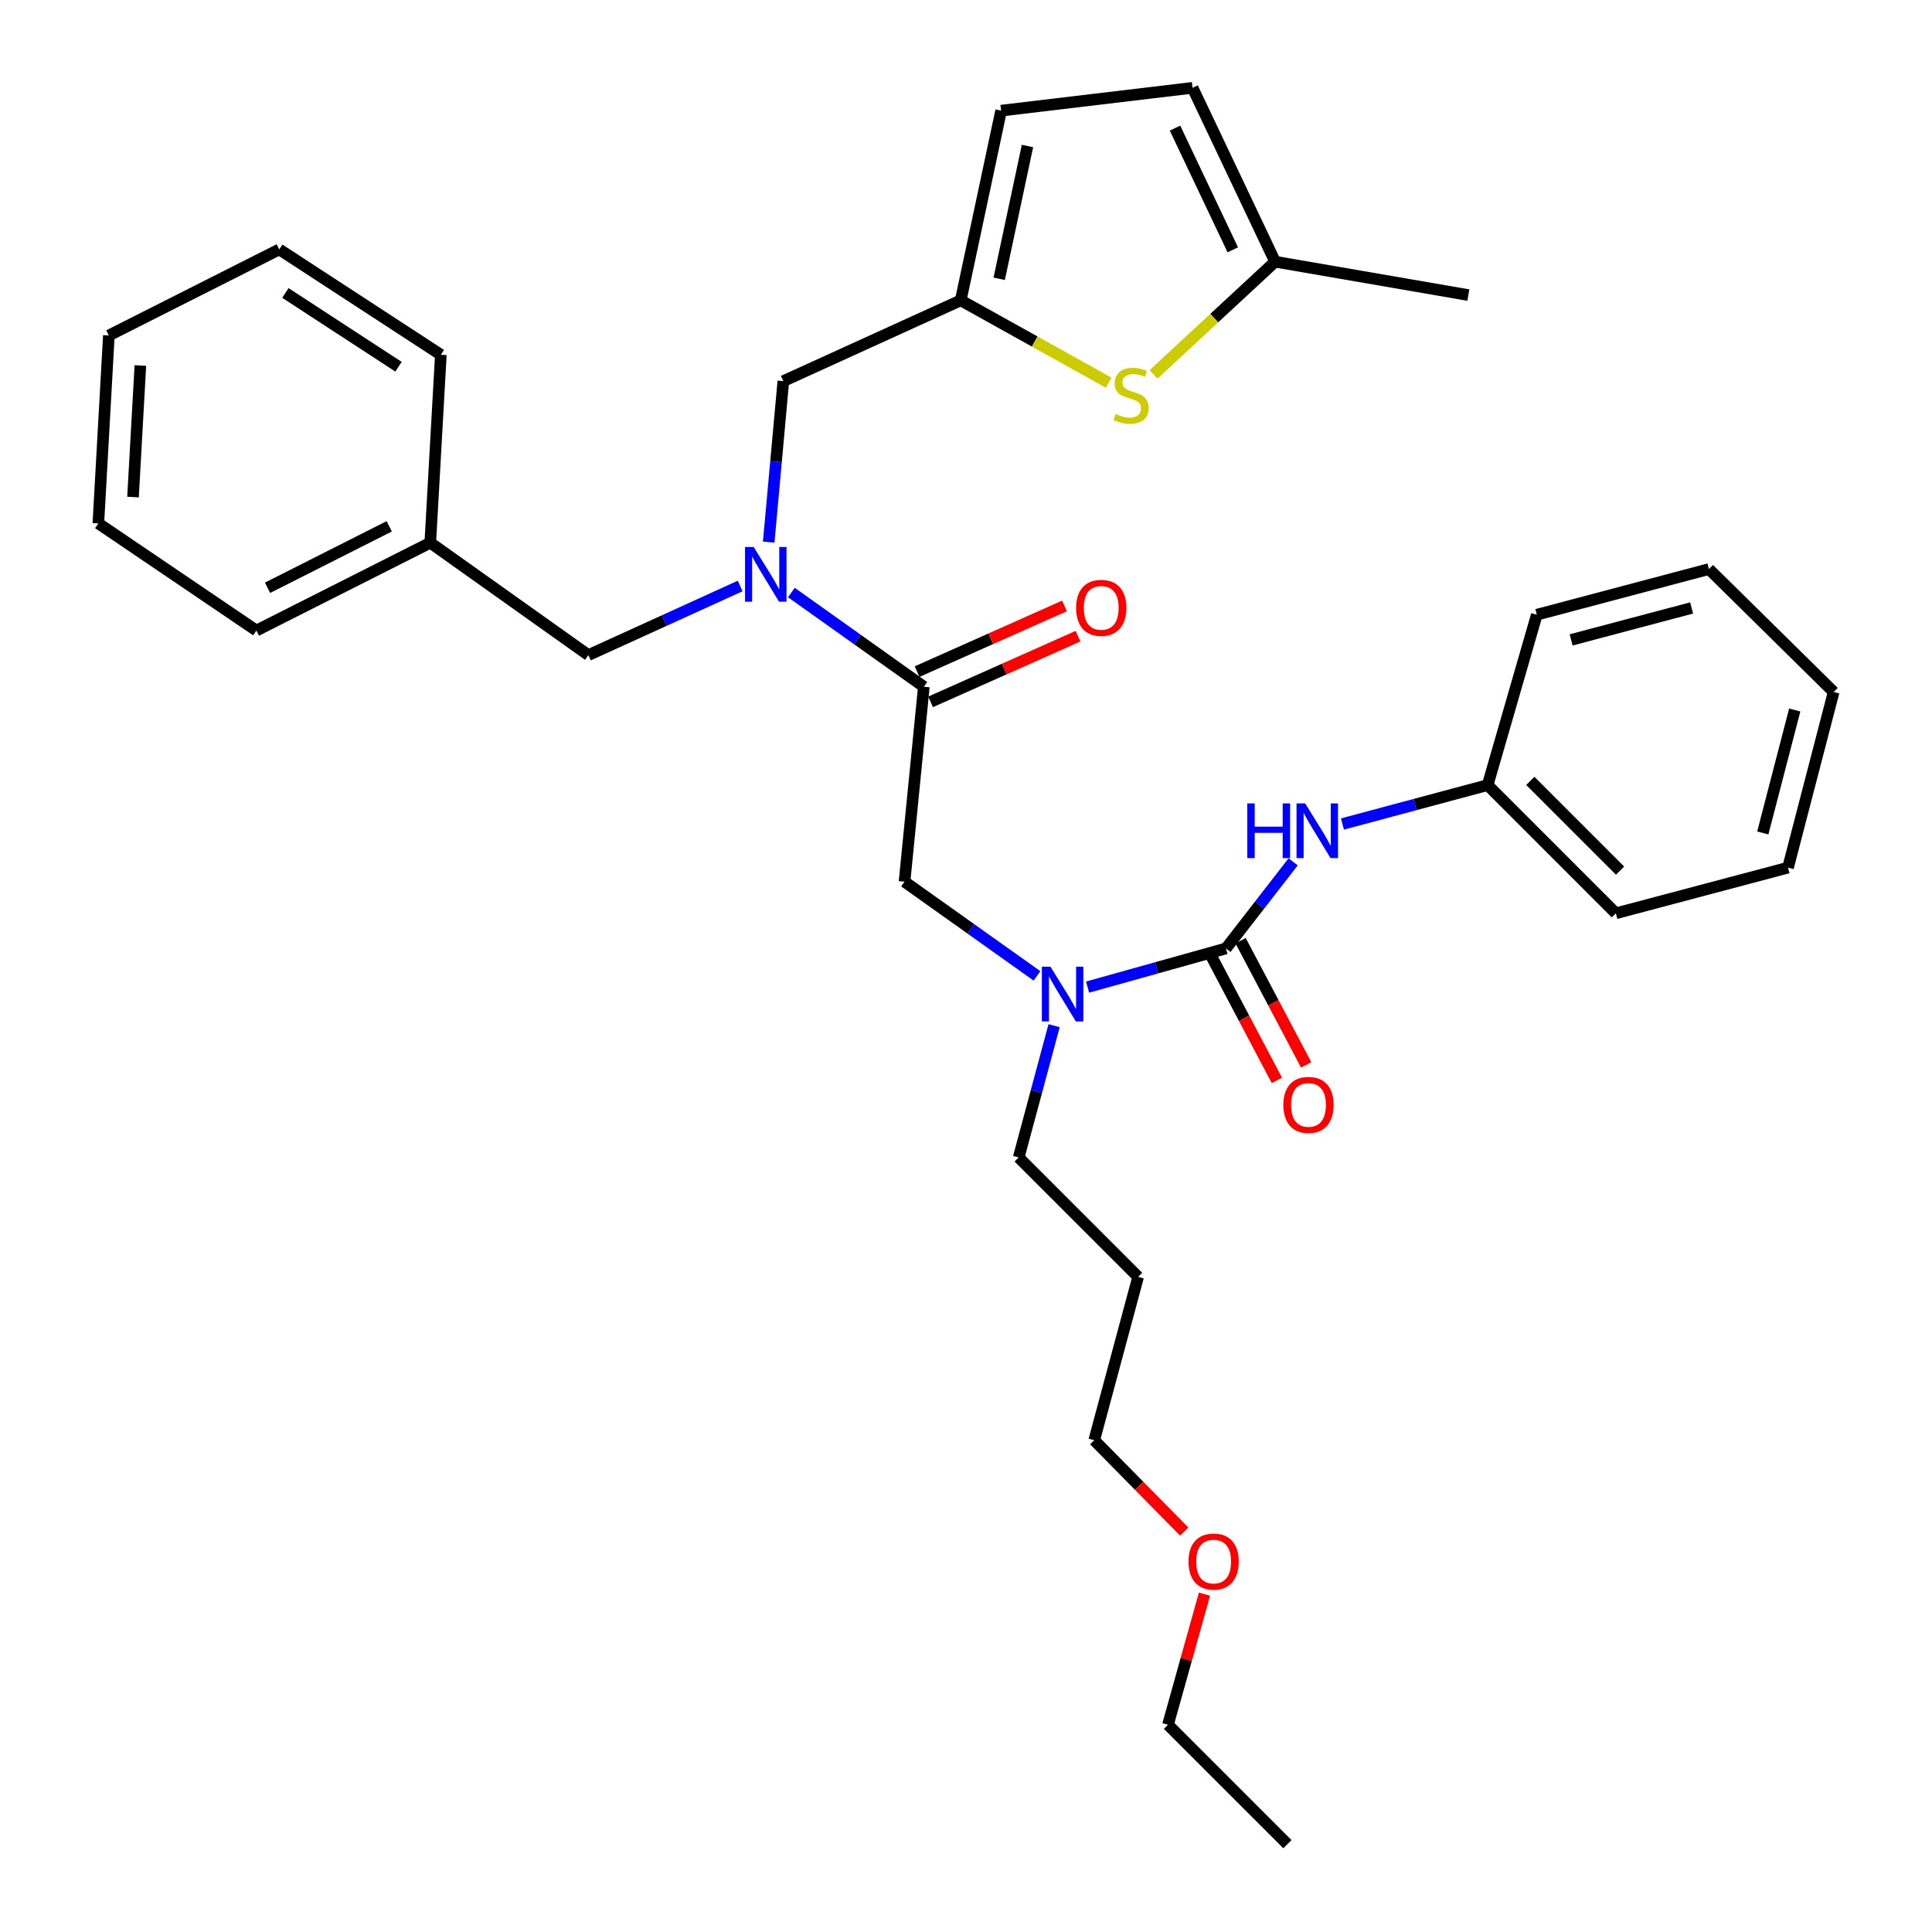 <?xml version='1.0' encoding='iso-8859-1'?>
<svg version='1.1' baseProfile='full'
              xmlns='http://www.w3.org/2000/svg'
                      xmlns:rdkit='http://www.rdkit.org/xml'
                      xmlns:xlink='http://www.w3.org/1999/xlink'
                  xml:space='preserve'
width='1000px' height='1000px' viewBox='0 0 1000 1000'>
<!-- END OF HEADER -->
<rect style='opacity:1.0;fill:#FFFFFF;stroke:none' width='1000' height='1000' x='0' y='0'> </rect>
<path class='bond-0' d='M 770,406.36 L 836.369,472.728' style='fill:none;fill-rule:evenodd;stroke:#000000;stroke-width:6px;stroke-linecap:butt;stroke-linejoin:miter;stroke-opacity:1' />
<path class='bond-0' d='M 792.084,404.187 L 838.542,450.645' style='fill:none;fill-rule:evenodd;stroke:#000000;stroke-width:6px;stroke-linecap:butt;stroke-linejoin:miter;stroke-opacity:1' />
<path class='bond-1' d='M 770,406.36 L 795.452,318.18' style='fill:none;fill-rule:evenodd;stroke:#000000;stroke-width:6px;stroke-linecap:butt;stroke-linejoin:miter;stroke-opacity:1' />
<path class='bond-2' d='M 770,406.36 L 732.421,416.435' style='fill:none;fill-rule:evenodd;stroke:#000000;stroke-width:6px;stroke-linecap:butt;stroke-linejoin:miter;stroke-opacity:1' />
<path class='bond-2' d='M 732.421,416.435 L 694.842,426.51' style='fill:none;fill-rule:evenodd;stroke:#0000FF;stroke-width:6px;stroke-linecap:butt;stroke-linejoin:miter;stroke-opacity:1' />
<path class='bond-3' d='M 536.748,505.12 L 502.466,480.744' style='fill:none;fill-rule:evenodd;stroke:#0000FF;stroke-width:6px;stroke-linecap:butt;stroke-linejoin:miter;stroke-opacity:1' />
<path class='bond-3' d='M 502.466,480.744 L 468.183,456.367' style='fill:none;fill-rule:evenodd;stroke:#000000;stroke-width:6px;stroke-linecap:butt;stroke-linejoin:miter;stroke-opacity:1' />
<path class='bond-4' d='M 562.933,510.926 L 598.74,500.918' style='fill:none;fill-rule:evenodd;stroke:#0000FF;stroke-width:6px;stroke-linecap:butt;stroke-linejoin:miter;stroke-opacity:1' />
<path class='bond-4' d='M 598.74,500.918 L 634.547,490.909' style='fill:none;fill-rule:evenodd;stroke:#000000;stroke-width:6px;stroke-linecap:butt;stroke-linejoin:miter;stroke-opacity:1' />
<path class='bond-5' d='M 545.603,530.89 L 536.438,564.99' style='fill:none;fill-rule:evenodd;stroke:#0000FF;stroke-width:6px;stroke-linecap:butt;stroke-linejoin:miter;stroke-opacity:1' />
<path class='bond-5' d='M 536.438,564.99 L 527.272,599.091' style='fill:none;fill-rule:evenodd;stroke:#000000;stroke-width:6px;stroke-linecap:butt;stroke-linejoin:miter;stroke-opacity:1' />
<path class='bond-6' d='M 626.964,494.914 L 643.943,527.065' style='fill:none;fill-rule:evenodd;stroke:#000000;stroke-width:6px;stroke-linecap:butt;stroke-linejoin:miter;stroke-opacity:1' />
<path class='bond-6' d='M 643.943,527.065 L 660.921,559.216' style='fill:none;fill-rule:evenodd;stroke:#FF0000;stroke-width:6px;stroke-linecap:butt;stroke-linejoin:miter;stroke-opacity:1' />
<path class='bond-6' d='M 642.131,486.905 L 659.11,519.056' style='fill:none;fill-rule:evenodd;stroke:#000000;stroke-width:6px;stroke-linecap:butt;stroke-linejoin:miter;stroke-opacity:1' />
<path class='bond-6' d='M 659.11,519.056 L 676.088,551.207' style='fill:none;fill-rule:evenodd;stroke:#FF0000;stroke-width:6px;stroke-linecap:butt;stroke-linejoin:miter;stroke-opacity:1' />
<path class='bond-7' d='M 634.547,490.909 L 651.941,468.499' style='fill:none;fill-rule:evenodd;stroke:#000000;stroke-width:6px;stroke-linecap:butt;stroke-linejoin:miter;stroke-opacity:1' />
<path class='bond-7' d='M 651.941,468.499 L 669.334,446.089' style='fill:none;fill-rule:evenodd;stroke:#0000FF;stroke-width:6px;stroke-linecap:butt;stroke-linejoin:miter;stroke-opacity:1' />
<path class='bond-8' d='M 836.369,472.728 L 925.473,449.087' style='fill:none;fill-rule:evenodd;stroke:#000000;stroke-width:6px;stroke-linecap:butt;stroke-linejoin:miter;stroke-opacity:1' />
<path class='bond-9' d='M 795.452,318.18 L 884.546,294.548' style='fill:none;fill-rule:evenodd;stroke:#000000;stroke-width:6px;stroke-linecap:butt;stroke-linejoin:miter;stroke-opacity:1' />
<path class='bond-9' d='M 813.213,331.214 L 875.58,314.672' style='fill:none;fill-rule:evenodd;stroke:#000000;stroke-width:6px;stroke-linecap:butt;stroke-linejoin:miter;stroke-opacity:1' />
<path class='bond-10' d='M 527.272,599.091 L 589.095,660.914' style='fill:none;fill-rule:evenodd;stroke:#000000;stroke-width:6px;stroke-linecap:butt;stroke-linejoin:miter;stroke-opacity:1' />
<path class='bond-11' d='M 481.669,363.29 L 519.822,346.292' style='fill:none;fill-rule:evenodd;stroke:#000000;stroke-width:6px;stroke-linecap:butt;stroke-linejoin:miter;stroke-opacity:1' />
<path class='bond-11' d='M 519.822,346.292 L 557.976,329.294' style='fill:none;fill-rule:evenodd;stroke:#FF0000;stroke-width:6px;stroke-linecap:butt;stroke-linejoin:miter;stroke-opacity:1' />
<path class='bond-11' d='M 474.689,347.623 L 512.842,330.625' style='fill:none;fill-rule:evenodd;stroke:#000000;stroke-width:6px;stroke-linecap:butt;stroke-linejoin:miter;stroke-opacity:1' />
<path class='bond-11' d='M 512.842,330.625 L 550.996,313.627' style='fill:none;fill-rule:evenodd;stroke:#FF0000;stroke-width:6px;stroke-linecap:butt;stroke-linejoin:miter;stroke-opacity:1' />
<path class='bond-12' d='M 478.179,355.457 L 468.183,456.367' style='fill:none;fill-rule:evenodd;stroke:#000000;stroke-width:6px;stroke-linecap:butt;stroke-linejoin:miter;stroke-opacity:1' />
<path class='bond-13' d='M 478.179,355.457 L 443.896,331.077' style='fill:none;fill-rule:evenodd;stroke:#000000;stroke-width:6px;stroke-linecap:butt;stroke-linejoin:miter;stroke-opacity:1' />
<path class='bond-13' d='M 443.896,331.077 L 409.614,306.696' style='fill:none;fill-rule:evenodd;stroke:#0000FF;stroke-width:6px;stroke-linecap:butt;stroke-linejoin:miter;stroke-opacity:1' />
<path class='bond-14' d='M 589.095,660.914 L 566.368,745.454' style='fill:none;fill-rule:evenodd;stroke:#000000;stroke-width:6px;stroke-linecap:butt;stroke-linejoin:miter;stroke-opacity:1' />
<path class='bond-15' d='M 405.455,197.268 L 497.275,155.456' style='fill:none;fill-rule:evenodd;stroke:#000000;stroke-width:6px;stroke-linecap:butt;stroke-linejoin:miter;stroke-opacity:1' />
<path class='bond-16' d='M 405.455,197.268 L 401.667,238.936' style='fill:none;fill-rule:evenodd;stroke:#000000;stroke-width:6px;stroke-linecap:butt;stroke-linejoin:miter;stroke-opacity:1' />
<path class='bond-16' d='M 401.667,238.936 L 397.88,280.603' style='fill:none;fill-rule:evenodd;stroke:#0000FF;stroke-width:6px;stroke-linecap:butt;stroke-linejoin:miter;stroke-opacity:1' />
<path class='bond-17' d='M 383.102,303.313 L 343.823,321.2' style='fill:none;fill-rule:evenodd;stroke:#0000FF;stroke-width:6px;stroke-linecap:butt;stroke-linejoin:miter;stroke-opacity:1' />
<path class='bond-17' d='M 343.823,321.2 L 304.544,339.086' style='fill:none;fill-rule:evenodd;stroke:#000000;stroke-width:6px;stroke-linecap:butt;stroke-linejoin:miter;stroke-opacity:1' />
<path class='bond-18' d='M 304.544,339.086 L 222.71,280.913' style='fill:none;fill-rule:evenodd;stroke:#000000;stroke-width:6px;stroke-linecap:butt;stroke-linejoin:miter;stroke-opacity:1' />
<path class='bond-19' d='M 222.71,280.913 L 132.71,326.365' style='fill:none;fill-rule:evenodd;stroke:#000000;stroke-width:6px;stroke-linecap:butt;stroke-linejoin:miter;stroke-opacity:1' />
<path class='bond-19' d='M 201.478,272.42 L 138.478,304.237' style='fill:none;fill-rule:evenodd;stroke:#000000;stroke-width:6px;stroke-linecap:butt;stroke-linejoin:miter;stroke-opacity:1' />
<path class='bond-20' d='M 222.71,280.913 L 228.18,183.632' style='fill:none;fill-rule:evenodd;stroke:#000000;stroke-width:6px;stroke-linecap:butt;stroke-linejoin:miter;stroke-opacity:1' />
<path class='bond-21' d='M 497.275,155.456 L 535.563,176.772' style='fill:none;fill-rule:evenodd;stroke:#000000;stroke-width:6px;stroke-linecap:butt;stroke-linejoin:miter;stroke-opacity:1' />
<path class='bond-21' d='M 535.563,176.772 L 573.852,198.088' style='fill:none;fill-rule:evenodd;stroke:#CCCC00;stroke-width:6px;stroke-linecap:butt;stroke-linejoin:miter;stroke-opacity:1' />
<path class='bond-22' d='M 497.275,155.456 L 518.181,57.27' style='fill:none;fill-rule:evenodd;stroke:#000000;stroke-width:6px;stroke-linecap:butt;stroke-linejoin:miter;stroke-opacity:1' />
<path class='bond-22' d='M 517.187,144.3 L 531.821,75.57' style='fill:none;fill-rule:evenodd;stroke:#000000;stroke-width:6px;stroke-linecap:butt;stroke-linejoin:miter;stroke-opacity:1' />
<path class='bond-23' d='M 597.076,193.777 L 628.537,164.616' style='fill:none;fill-rule:evenodd;stroke:#CCCC00;stroke-width:6px;stroke-linecap:butt;stroke-linejoin:miter;stroke-opacity:1' />
<path class='bond-23' d='M 628.537,164.616 L 659.999,135.455' style='fill:none;fill-rule:evenodd;stroke:#000000;stroke-width:6px;stroke-linecap:butt;stroke-linejoin:miter;stroke-opacity:1' />
<path class='bond-24' d='M 518.181,57.27 L 617.272,45.455' style='fill:none;fill-rule:evenodd;stroke:#000000;stroke-width:6px;stroke-linecap:butt;stroke-linejoin:miter;stroke-opacity:1' />
<path class='bond-25' d='M 659.999,135.455 L 617.272,45.455' style='fill:none;fill-rule:evenodd;stroke:#000000;stroke-width:6px;stroke-linecap:butt;stroke-linejoin:miter;stroke-opacity:1' />
<path class='bond-25' d='M 638.095,129.311 L 608.186,66.311' style='fill:none;fill-rule:evenodd;stroke:#000000;stroke-width:6px;stroke-linecap:butt;stroke-linejoin:miter;stroke-opacity:1' />
<path class='bond-26' d='M 659.999,135.455 L 760.004,152.73' style='fill:none;fill-rule:evenodd;stroke:#000000;stroke-width:6px;stroke-linecap:butt;stroke-linejoin:miter;stroke-opacity:1' />
<path class='bond-27' d='M 132.71,326.365 L 50.905,270.907' style='fill:none;fill-rule:evenodd;stroke:#000000;stroke-width:6px;stroke-linecap:butt;stroke-linejoin:miter;stroke-opacity:1' />
<path class='bond-28' d='M 228.18,183.632 L 144.545,129.089' style='fill:none;fill-rule:evenodd;stroke:#000000;stroke-width:6px;stroke-linecap:butt;stroke-linejoin:miter;stroke-opacity:1' />
<path class='bond-28' d='M 206.265,189.818 L 147.721,151.638' style='fill:none;fill-rule:evenodd;stroke:#000000;stroke-width:6px;stroke-linecap:butt;stroke-linejoin:miter;stroke-opacity:1' />
<path class='bond-29' d='M 50.905,270.907 L 56.346,173.637' style='fill:none;fill-rule:evenodd;stroke:#000000;stroke-width:6px;stroke-linecap:butt;stroke-linejoin:miter;stroke-opacity:1' />
<path class='bond-29' d='M 68.846,257.275 L 72.655,189.185' style='fill:none;fill-rule:evenodd;stroke:#000000;stroke-width:6px;stroke-linecap:butt;stroke-linejoin:miter;stroke-opacity:1' />
<path class='bond-30' d='M 144.545,129.089 L 56.346,173.637' style='fill:none;fill-rule:evenodd;stroke:#000000;stroke-width:6px;stroke-linecap:butt;stroke-linejoin:miter;stroke-opacity:1' />
<path class='bond-31' d='M 566.368,745.454 L 589.674,769.105' style='fill:none;fill-rule:evenodd;stroke:#000000;stroke-width:6px;stroke-linecap:butt;stroke-linejoin:miter;stroke-opacity:1' />
<path class='bond-31' d='M 589.674,769.105 L 612.98,792.756' style='fill:none;fill-rule:evenodd;stroke:#FF0000;stroke-width:6px;stroke-linecap:butt;stroke-linejoin:miter;stroke-opacity:1' />
<path class='bond-32' d='M 623.441,825.137 L 613.991,858.934' style='fill:none;fill-rule:evenodd;stroke:#FF0000;stroke-width:6px;stroke-linecap:butt;stroke-linejoin:miter;stroke-opacity:1' />
<path class='bond-32' d='M 613.991,858.934 L 604.541,892.732' style='fill:none;fill-rule:evenodd;stroke:#000000;stroke-width:6px;stroke-linecap:butt;stroke-linejoin:miter;stroke-opacity:1' />
<path class='bond-33' d='M 604.541,892.732 L 666.364,954.545' style='fill:none;fill-rule:evenodd;stroke:#000000;stroke-width:6px;stroke-linecap:butt;stroke-linejoin:miter;stroke-opacity:1' />
<path class='bond-34' d='M 925.473,449.087 L 949.095,358.182' style='fill:none;fill-rule:evenodd;stroke:#000000;stroke-width:6px;stroke-linecap:butt;stroke-linejoin:miter;stroke-opacity:1' />
<path class='bond-34' d='M 912.416,431.138 L 928.951,367.504' style='fill:none;fill-rule:evenodd;stroke:#000000;stroke-width:6px;stroke-linecap:butt;stroke-linejoin:miter;stroke-opacity:1' />
<path class='bond-35' d='M 884.546,294.548 L 949.095,358.182' style='fill:none;fill-rule:evenodd;stroke:#000000;stroke-width:6px;stroke-linecap:butt;stroke-linejoin:miter;stroke-opacity:1' />
<path  class='atom-1' d='M 543.738 500.381
L 553.018 515.381
Q 553.938 516.861, 555.418 519.541
Q 556.898 522.221, 556.978 522.381
L 556.978 500.381
L 560.738 500.381
L 560.738 528.701
L 556.858 528.701
L 546.898 512.301
Q 545.738 510.381, 544.498 508.181
Q 543.298 505.981, 542.938 505.301
L 542.938 528.701
L 539.258 528.701
L 539.258 500.381
L 543.738 500.381
' fill='#0000FF'/>
<path  class='atom-3' d='M 664.275 571.899
Q 664.275 565.099, 667.635 561.299
Q 670.995 557.499, 677.275 557.499
Q 683.555 557.499, 686.915 561.299
Q 690.275 565.099, 690.275 571.899
Q 690.275 578.779, 686.875 582.699
Q 683.475 586.579, 677.275 586.579
Q 671.035 586.579, 667.635 582.699
Q 664.275 578.819, 664.275 571.899
M 677.275 583.379
Q 681.595 583.379, 683.915 580.499
Q 686.275 577.579, 686.275 571.899
Q 686.275 566.339, 683.915 563.539
Q 681.595 560.699, 677.275 560.699
Q 672.955 560.699, 670.595 563.499
Q 668.275 566.299, 668.275 571.899
Q 668.275 577.619, 670.595 580.499
Q 672.955 583.379, 677.275 583.379
' fill='#FF0000'/>
<path  class='atom-4' d='M 645.6 415.841
L 649.44 415.841
L 649.44 427.881
L 663.92 427.881
L 663.92 415.841
L 667.76 415.841
L 667.76 444.161
L 663.92 444.161
L 663.92 431.081
L 649.44 431.081
L 649.44 444.161
L 645.6 444.161
L 645.6 415.841
' fill='#0000FF'/>
<path  class='atom-4' d='M 675.56 415.841
L 684.84 430.841
Q 685.76 432.321, 687.24 435.001
Q 688.72 437.681, 688.8 437.841
L 688.8 415.841
L 692.56 415.841
L 692.56 444.161
L 688.68 444.161
L 678.72 427.761
Q 677.56 425.841, 676.32 423.641
Q 675.12 421.441, 674.76 420.761
L 674.76 444.161
L 671.08 444.161
L 671.08 415.841
L 675.56 415.841
' fill='#0000FF'/>
<path  class='atom-9' d='M 556.999 314.629
Q 556.999 307.829, 560.359 304.029
Q 563.719 300.229, 569.999 300.229
Q 576.279 300.229, 579.639 304.029
Q 582.999 307.829, 582.999 314.629
Q 582.999 321.509, 579.599 325.429
Q 576.199 329.309, 569.999 329.309
Q 563.759 329.309, 560.359 325.429
Q 556.999 321.549, 556.999 314.629
M 569.999 326.109
Q 574.319 326.109, 576.639 323.229
Q 578.999 320.309, 578.999 314.629
Q 578.999 309.069, 576.639 306.269
Q 574.319 303.429, 569.999 303.429
Q 565.679 303.429, 563.319 306.229
Q 560.999 309.029, 560.999 314.629
Q 560.999 320.349, 563.319 323.229
Q 565.679 326.109, 569.999 326.109
' fill='#FF0000'/>
<path  class='atom-13' d='M 390.104 283.114
L 399.384 298.114
Q 400.304 299.594, 401.784 302.274
Q 403.264 304.954, 403.344 305.114
L 403.344 283.114
L 407.104 283.114
L 407.104 311.434
L 403.224 311.434
L 393.264 295.034
Q 392.104 293.114, 390.864 290.914
Q 389.664 288.714, 389.304 288.034
L 389.304 311.434
L 385.624 311.434
L 385.624 283.114
L 390.104 283.114
' fill='#0000FF'/>
<path  class='atom-17' d='M 577.455 214.268
Q 577.775 214.388, 579.095 214.948
Q 580.415 215.508, 581.855 215.868
Q 583.335 216.188, 584.775 216.188
Q 587.455 216.188, 589.015 214.908
Q 590.575 213.588, 590.575 211.308
Q 590.575 209.748, 589.775 208.788
Q 589.015 207.828, 587.815 207.308
Q 586.615 206.788, 584.615 206.188
Q 582.095 205.428, 580.575 204.708
Q 579.095 203.988, 578.015 202.468
Q 576.975 200.948, 576.975 198.388
Q 576.975 194.828, 579.375 192.628
Q 581.815 190.428, 586.615 190.428
Q 589.895 190.428, 593.615 191.988
L 592.695 195.068
Q 589.295 193.668, 586.735 193.668
Q 583.975 193.668, 582.455 194.828
Q 580.935 195.948, 580.975 197.908
Q 580.975 199.428, 581.735 200.348
Q 582.535 201.268, 583.655 201.788
Q 584.815 202.308, 586.735 202.908
Q 589.295 203.708, 590.815 204.508
Q 592.335 205.308, 593.415 206.948
Q 594.535 208.548, 594.535 211.308
Q 594.535 215.228, 591.895 217.348
Q 589.295 219.428, 584.935 219.428
Q 582.415 219.428, 580.495 218.868
Q 578.615 218.348, 576.375 217.428
L 577.455 214.268
' fill='#CCCC00'/>
<path  class='atom-28' d='M 615.182 808.262
Q 615.182 801.462, 618.542 797.662
Q 621.902 793.862, 628.182 793.862
Q 634.462 793.862, 637.822 797.662
Q 641.182 801.462, 641.182 808.262
Q 641.182 815.142, 637.782 819.062
Q 634.382 822.942, 628.182 822.942
Q 621.942 822.942, 618.542 819.062
Q 615.182 815.182, 615.182 808.262
M 628.182 819.742
Q 632.502 819.742, 634.822 816.862
Q 637.182 813.942, 637.182 808.262
Q 637.182 802.702, 634.822 799.902
Q 632.502 797.062, 628.182 797.062
Q 623.862 797.062, 621.502 799.862
Q 619.182 802.662, 619.182 808.262
Q 619.182 813.982, 621.502 816.862
Q 623.862 819.742, 628.182 819.742
' fill='#FF0000'/>
</svg>

